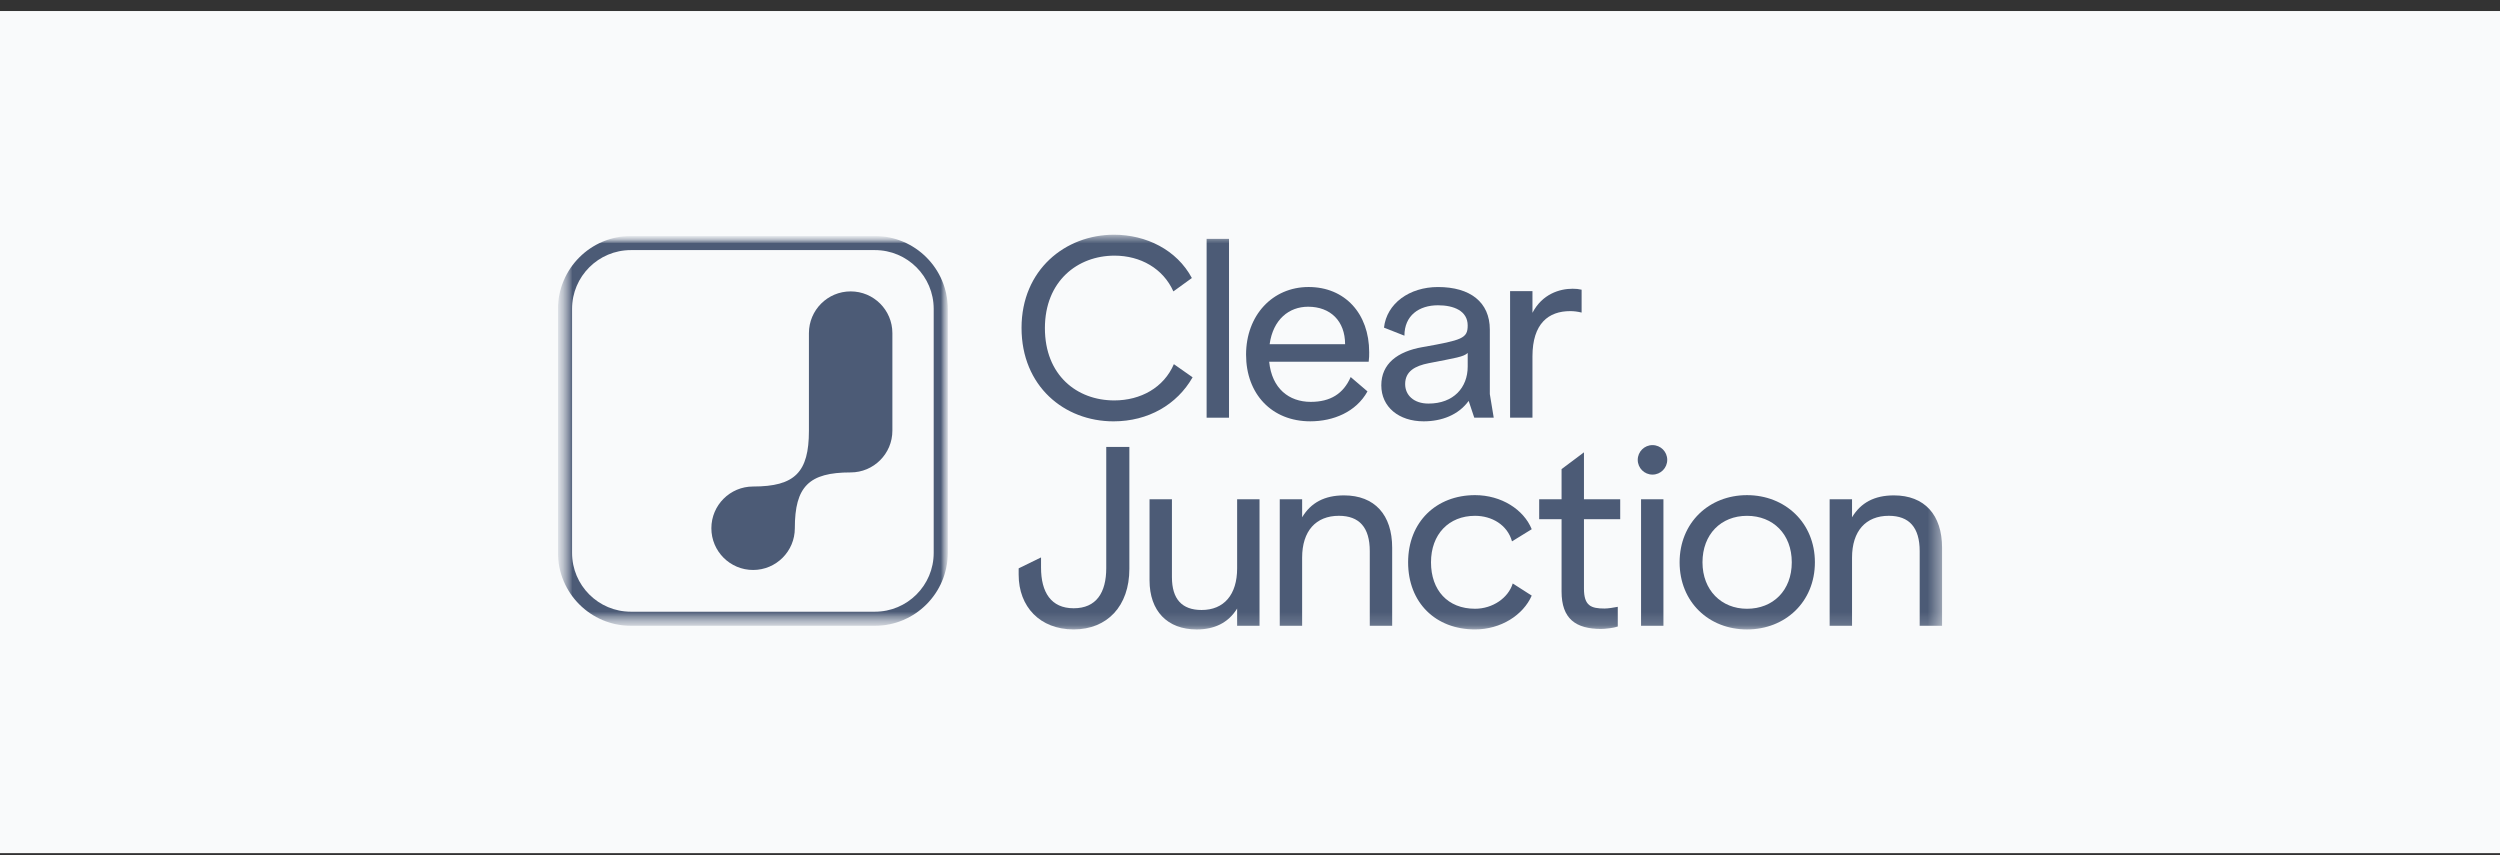<svg xmlns="http://www.w3.org/2000/svg" width="190" height="65" viewBox="0 0 190 65" fill="none"><rect x="0" y="0" width="190" height="65" fill="#333333" stroke="none"/><rect width="190" height="64" transform="translate(0 0.838)" fill="#F9FAFB"></rect><mask id="mask0_4431_3857" style="mask-type:luminance" maskUnits="userSpaceOnUse" x="42" y="17" width="106" height="31"><path d="M147.594 17.838H42.406V47.838H147.594V17.838Z" fill="white"></path></mask><g mask="url(#mask0_4431_3857)"><mask id="mask1_4431_3857" style="mask-type:luminance" maskUnits="userSpaceOnUse" x="42" y="17" width="31" height="31"><path d="M72.032 17.935H42.406V47.562H72.032V17.935Z" fill="white"></path></mask><g mask="url(#mask1_4431_3857)"><mask id="mask2_4431_3857" style="mask-type:luminance" maskUnits="userSpaceOnUse" x="42" y="17" width="31" height="31"><path d="M72.032 17.935H42.406V47.561H72.032V17.935Z" fill="white"></path></mask><g mask="url(#mask2_4431_3857)"><path d="M66.492 17.935H47.947C44.892 17.935 42.406 20.42 42.406 23.475V42.02C42.406 45.075 44.892 47.561 47.947 47.561H66.492C69.547 47.561 72.032 45.075 72.032 42.02V23.475C72.032 20.42 69.547 17.935 66.492 17.935ZM70.961 42.02C70.961 44.489 68.96 46.49 66.492 46.49H47.947C45.478 46.49 43.477 44.489 43.477 42.02V23.475C43.477 21.008 45.478 19.007 47.947 19.007H66.492C68.96 19.007 70.961 21.008 70.961 23.475V42.02Z" fill="#4C5B76"></path><path d="M64.65 22.146C62.898 22.146 61.478 23.566 61.478 25.318V32.732C61.478 35.904 60.407 36.975 57.235 36.975C55.484 36.975 54.064 38.395 54.064 40.147C54.064 41.898 55.484 43.318 57.235 43.318C58.987 43.318 60.407 41.899 60.407 40.147C60.407 36.975 61.478 35.904 64.65 35.904C66.401 35.904 67.821 34.484 67.821 32.732V25.318C67.821 23.566 66.402 22.146 64.65 22.146Z" fill="#4C5B76"></path></g></g><path d="M90.582 21.13L89.177 22.147C88.4 20.409 86.68 19.429 84.701 19.429C81.891 19.429 79.413 21.371 79.413 24.939C79.413 28.508 81.835 30.432 84.683 30.432C86.699 30.432 88.455 29.452 89.214 27.676L90.638 28.675C89.454 30.746 87.272 32.022 84.627 32.022C80.874 32.022 77.637 29.341 77.637 24.921C77.637 20.501 80.966 17.838 84.664 17.838C87.105 17.838 89.435 18.985 90.582 21.13Z" fill="#4C5B76"></path><path d="M93.405 18.153V31.745H91.703V18.153H93.405Z" fill="#4C5B76"></path><path d="M104.058 26.77C104.058 26.992 104.058 27.232 104.02 27.49H96.457C96.66 29.524 97.955 30.542 99.619 30.542C101.099 30.542 102.097 29.931 102.652 28.655L103.928 29.746C103.059 31.318 101.321 32.02 99.582 32.02C96.642 32.02 94.701 29.931 94.701 26.954C94.701 23.976 96.698 21.813 99.454 21.813C102.209 21.813 104.058 23.828 104.058 26.768V26.77ZM102.227 26.159C102.227 24.402 101.117 23.311 99.416 23.311C97.973 23.311 96.753 24.272 96.493 26.159H102.227Z" fill="#4C5B76"></path><path d="M108.105 26.382C111.138 25.845 111.544 25.716 111.544 24.736C111.544 23.627 110.49 23.201 109.288 23.201C107.846 23.201 106.736 23.978 106.736 25.512L105.183 24.901C105.387 23.07 107.106 21.814 109.288 21.814C111.729 21.814 113.227 22.96 113.227 25.051V29.951L113.523 31.744H112.044L111.618 30.468C110.841 31.54 109.565 32.021 108.197 32.021C106.31 32.021 104.979 30.93 104.979 29.284C104.979 27.638 106.217 26.714 108.104 26.381L108.105 26.382ZM108.567 30.672C110.473 30.672 111.545 29.452 111.545 27.861V26.826C111.23 27.122 110.658 27.196 108.586 27.602C107.55 27.806 106.792 28.213 106.792 29.193C106.792 30.025 107.44 30.672 108.567 30.672Z" fill="#4C5B76"></path><path d="M116.467 22.128V23.774C117.207 22.351 118.52 21.944 119.518 21.944C119.778 21.944 119.962 21.962 120.203 22.017V23.756C119.906 23.682 119.629 23.645 119.334 23.645C117.688 23.645 116.467 24.588 116.467 27.084V31.744H114.766V22.128H116.467Z" fill="#4C5B76"></path><path d="M85.832 33.969V43.233C85.832 46.063 84.15 47.837 81.597 47.837C79.044 47.837 77.418 46.117 77.418 43.677V43.195L79.119 42.364V43.14C79.119 45.008 79.877 46.228 81.597 46.228C83.317 46.228 84.075 45.045 84.075 43.177V33.968H85.832V33.969Z" fill="#4C5B76"></path><path d="M95.724 47.561H94.022V46.248C93.339 47.358 92.265 47.839 90.952 47.839C88.715 47.839 87.365 46.433 87.365 44.103V37.945H89.067V43.863C89.067 45.527 89.825 46.359 91.323 46.359C93.024 46.359 94.022 45.194 94.022 43.197V37.945H95.724V47.561Z" fill="#4C5B76"></path><path d="M98.963 37.945V39.313C99.629 38.204 100.665 37.649 102.144 37.649C104.474 37.649 105.805 39.128 105.805 41.624V47.56H104.103V41.883C104.103 40.088 103.309 39.201 101.754 39.201C100.017 39.201 98.962 40.347 98.962 42.381V47.559H97.261V37.943H98.962L98.963 37.945Z" fill="#4C5B76"></path><path d="M116.411 40.22L114.912 41.144C114.561 39.887 113.378 39.202 112.102 39.202C110.106 39.202 108.756 40.608 108.756 42.734C108.756 44.86 110.031 46.265 112.102 46.265C113.452 46.265 114.635 45.434 114.968 44.343L116.411 45.267C115.763 46.747 114.062 47.837 112.102 47.837C109.106 47.837 107.017 45.804 107.017 42.734C107.017 39.664 109.162 37.63 112.102 37.63C114.099 37.63 115.801 38.721 116.411 40.219V40.22Z" fill="#4C5B76"></path><path d="M120.381 34.376V37.945H123.136V39.461H120.381V44.731C120.381 46.044 120.917 46.248 121.953 46.248C122.211 46.248 122.673 46.174 122.951 46.118V47.616C122.655 47.727 121.971 47.801 121.693 47.801C119.751 47.801 118.679 47.024 118.679 44.953V39.461H116.978V37.945H118.679V35.652L120.381 34.376Z" fill="#4C5B76"></path><path d="M126.421 37.945V47.561H124.72V37.945H126.421ZM124.468 34.949C124.468 34.331 124.97 33.828 125.589 33.828C126.209 33.828 126.71 34.33 126.71 34.949C126.71 35.568 126.209 36.07 125.589 36.07C124.97 36.07 124.468 35.568 124.468 34.949Z" fill="#4C5B76"></path><path d="M137.932 42.735C137.932 45.749 135.676 47.838 132.772 47.838C129.869 47.838 127.65 45.749 127.65 42.735C127.65 39.72 129.888 37.631 132.772 37.631C135.657 37.631 137.932 39.72 137.932 42.735ZM132.772 46.266C134.751 46.266 136.175 44.879 136.175 42.735C136.175 40.59 134.751 39.203 132.772 39.203C130.795 39.203 129.389 40.608 129.389 42.735C129.389 44.861 130.831 46.266 132.772 46.266Z" fill="#4C5B76"></path><path d="M140.755 37.945V39.313C141.422 38.204 142.457 37.649 143.936 37.649C146.266 37.649 147.597 39.128 147.597 41.624V47.56H145.896V41.883C145.896 40.088 145.1 39.201 143.547 39.201C141.81 39.201 140.755 40.347 140.755 42.381V47.559H139.053V37.943H140.755L140.755 37.945Z" fill="#4C5B76"></path></g></svg>